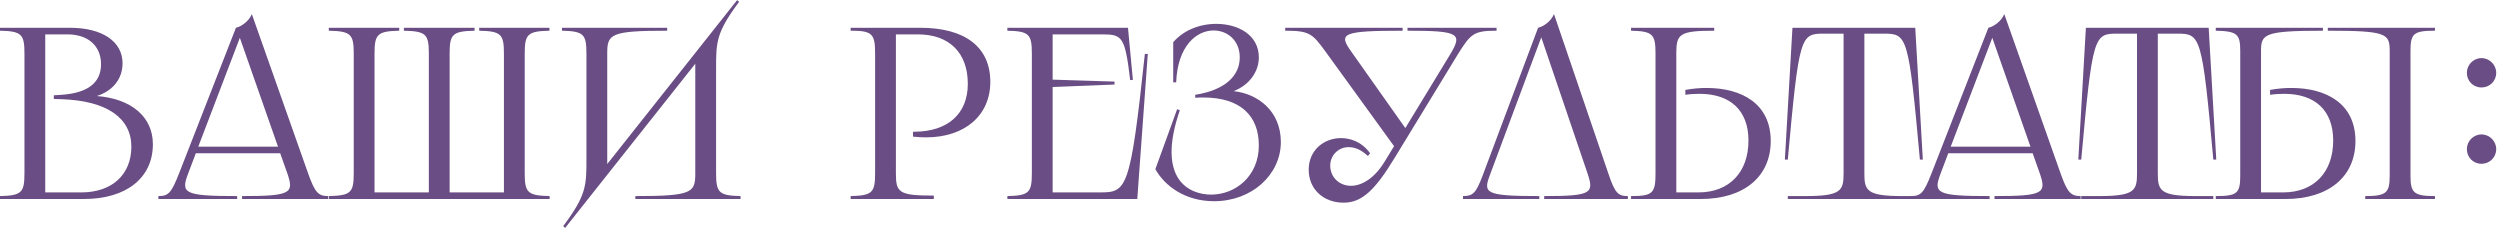 <?xml version="1.0" encoding="UTF-8"?> <svg xmlns="http://www.w3.org/2000/svg" width="603" height="55" viewBox="0 0 603 55" fill="none"> <path d="M16.874 6.7C24.662 6.7 29.559 10.004 29.559 15.255C29.559 19.031 27.199 21.922 23.364 23.161C31.683 23.81 36.875 28.176 36.875 34.784C36.875 42.926 30.444 48 20.237 48H0V47.292C5.192 47.174 5.9 46.466 5.9 41.805V12.895C5.9 8.234 5.192 7.526 0 7.408V6.7H16.874ZM10.915 46.407H19.647C27.022 46.407 31.683 42.1 31.683 35.374C31.683 28.471 25.783 24.282 14.809 23.928L12.98 23.869V22.984L14.809 22.866C21.063 22.453 24.367 20.034 24.367 15.491C24.367 11.066 21.24 8.293 16.284 8.293H10.915V46.407Z" fill="#694D84"></path> <path d="M56.907 6.7C58.323 6.346 60.034 5.107 60.742 3.396L74.312 41.805C75.964 46.466 76.79 47.292 79.15 47.292V48H58.382V47.292C70.3 47.292 70.949 46.584 69.297 41.805L67.586 36.967H47.231L45.402 41.805C43.573 46.584 44.222 47.292 57.202 47.292V48H38.204V47.292C40.623 47.292 41.331 46.584 43.219 41.746L56.907 6.7ZM47.821 35.374H67.055L57.851 9.119L47.821 35.374Z" fill="#694D84"></path> <path d="M79.304 6.7H96.296V7.408C91.045 7.526 90.337 8.234 90.337 12.895V46.407H103.435V12.895C103.435 8.234 102.727 7.526 97.417 7.408V6.7H114.468V7.408C109.158 7.526 108.45 8.234 108.45 12.895V46.407H121.548V12.895C121.548 8.234 120.84 7.526 115.589 7.408V6.7H132.522V7.408C127.271 7.526 126.563 8.234 126.563 12.895V41.805C126.563 46.466 127.271 47.174 132.581 47.292V48H79.304V47.292C84.614 47.174 85.322 46.466 85.322 41.805V12.895C85.322 8.234 84.614 7.526 79.304 7.408V6.7Z" fill="#694D84"></path> <path d="M135.55 6.7H160.92V7.408C147.173 7.408 146.465 8.234 146.465 12.895V39.563L177.794 0.033L178.266 0.446C172.72 7.88 172.72 10.181 172.72 16.612V41.805C172.72 46.466 173.428 47.174 178.62 47.292V48H153.25V47.292C166.997 47.292 167.705 46.466 167.705 41.805V15.373L136.317 54.962L135.845 54.549C141.45 47.056 141.45 44.755 141.45 38.324V12.895C141.45 8.234 140.742 7.526 135.55 7.408V6.7Z" fill="#694D84"></path> <path d="M221.99 6.7C232.787 6.7 238.864 11.361 238.864 19.739C238.864 27.881 232.669 33.132 223.347 33.132C222.344 33.132 221.282 33.073 220.22 32.955V31.775H220.456C228.598 31.775 233.436 27.468 233.436 20.211C233.436 12.718 228.952 8.293 221.4 8.293H216.09V41.805C216.09 46.466 216.798 47.174 225.235 47.174V48H205.175V47.292C210.367 47.174 211.075 46.466 211.075 41.805V12.895C211.075 8.116 210.367 7.408 205.175 7.408V6.7H221.99Z" fill="#694D84"></path> <path d="M242.983 6.7H272.07L273.25 19.267L272.601 19.326C271.362 8.942 270.713 8.293 265.993 8.293H253.898V19.208L268.825 19.68V20.388L253.898 20.978V46.407H265.167C271.775 46.407 272.601 46.053 276.141 13.013H276.849L274.312 48H242.983V47.292C248.175 47.174 248.883 46.466 248.883 41.805V12.895C248.883 8.234 248.175 7.526 242.983 7.408V6.7Z" fill="#694D84"></path> <path d="M282.981 10.181C285.4 7.349 289.294 5.756 293.365 5.756C298.616 5.756 303.631 8.411 303.631 13.839C303.631 17.143 301.507 20.447 297.554 21.981C303.513 22.63 308.941 26.878 308.941 34.253C308.941 42.041 302.038 48.531 292.834 48.531C285.931 48.531 280.975 44.932 278.674 40.802L283.925 26.347L284.574 26.583C278.792 43.398 286.934 46.938 292.126 46.938C298.026 46.938 303.631 42.454 303.631 35.079C303.631 27.822 299.088 23.515 290.238 23.515C289.648 23.515 288.94 23.515 288.291 23.574V22.866C295.371 21.745 299.029 18.382 299.029 13.839C299.029 9.768 296.079 7.349 292.716 7.349C288.645 7.349 284.043 11.007 283.689 19.857H282.981V10.181Z" fill="#694D84"></path> <path d="M309.994 6.7H338.314V7.408C323.564 7.408 322.856 8.116 325.865 12.364L338.963 30.89L349.701 13.249C352.828 8.116 352.12 7.408 339.494 7.408V6.7H360.97V7.408C355.424 7.408 354.716 8.116 351.471 13.367L336.308 38.206C331.647 45.876 328.461 48.885 324.095 48.885C319.139 48.885 315.658 45.581 315.658 40.92C315.658 36.2 319.375 33.309 323.446 33.309C325.452 33.309 328.343 34.017 330.467 36.967L329.936 37.616C328.284 36.141 326.927 35.492 325.275 35.492C322.679 35.492 320.85 37.616 320.85 39.917C320.85 42.749 323.033 44.814 325.865 44.814C328.343 44.814 331.411 43.162 333.948 39.032L336.249 35.256L319.611 12.305C316.543 8.116 315.835 7.408 309.994 7.408V6.7Z" fill="#694D84"></path> <path d="M392.639 48H372.461V47.292C384.025 47.292 384.497 46.584 382.904 41.805L371.753 9.001L359.363 42.218C357.711 46.584 358.183 47.292 371.281 47.292V48H352.873V47.292C355.292 47.292 356 46.584 357.593 42.395L370.986 6.7C372.402 6.346 374.113 5.107 374.821 3.396L387.919 41.805C389.512 46.584 390.279 47.292 392.639 47.292V48Z" fill="#694D84"></path> <path d="M393.41 6.7H413.47V7.408C405.033 7.408 404.325 8.234 404.325 12.895V46.407H409.694C417.069 46.407 421.73 41.569 421.73 33.899C421.73 26.701 417.423 22.63 409.93 22.63C408.868 22.63 407.688 22.689 406.508 22.866V21.686C408.396 21.332 410.225 21.214 411.582 21.214C420.255 21.214 427.099 25.108 427.099 34.017C427.099 42.631 420.609 48 410.225 48H393.41V47.292C398.661 47.292 399.31 46.584 399.31 41.805V12.895C399.31 8.234 398.602 7.526 393.41 7.408V6.7Z" fill="#694D84"></path> <path d="M432.34 6.7H461.958L463.787 38.501H463.079C460.365 8.529 460.011 8.116 454.347 8.116H449.686V41.805C449.686 45.935 450.217 47.292 458.831 47.292H463.079V48H431.219V47.292H435.526C444.14 47.292 444.671 45.935 444.671 41.805V8.116H439.951C434.287 8.116 433.933 8.47 431.219 38.501H430.511L432.34 6.7Z" fill="#694D84"></path> <path d="M479.599 6.7C481.015 6.346 482.726 5.107 483.434 3.396L497.004 41.805C498.656 46.466 499.482 47.292 501.842 47.292V48H481.074V47.292C492.992 47.292 493.641 46.584 491.989 41.805L490.278 36.967H469.923L468.094 41.805C466.265 46.584 466.914 47.292 479.894 47.292V48H460.896V47.292C463.315 47.292 464.023 46.584 465.911 41.746L479.599 6.7ZM470.513 35.374H489.747L480.543 9.119L470.513 35.374Z" fill="#694D84"></path> <path d="M503.117 6.7H532.734L534.564 38.501H533.856C531.142 8.529 530.788 8.116 525.124 8.116H520.463V41.805C520.463 45.935 520.994 47.292 529.608 47.292H533.856V48H501.996V47.292H506.303C514.917 47.292 515.448 45.935 515.448 41.805V8.116H510.728C505.064 8.116 504.71 8.47 501.996 38.501H501.288L503.117 6.7Z" fill="#694D84"></path> <path d="M561.467 6.7H587.31V7.408C582.118 7.408 581.409 8.116 581.409 12.305V42.277C581.409 46.466 582.118 47.292 587.31 47.292V48H570.495V47.292C575.687 47.292 576.394 46.466 576.394 42.277V12.305C576.394 8.116 575.686 7.408 561.467 7.408V6.7ZM534.445 48V47.292C539.696 47.292 540.346 46.584 540.346 42.277V12.305C540.346 8.234 539.637 7.526 534.445 7.408V6.7H560.287V7.408C546.068 7.408 545.36 8.234 545.36 12.305V46.407H550.729C558.104 46.407 562.766 41.569 562.766 33.899C562.766 26.701 558.459 22.63 550.966 22.63C549.904 22.63 548.724 22.689 547.544 22.866V21.686C549.432 21.332 551.26 21.214 552.617 21.214C561.29 21.214 568.135 25.108 568.135 34.017C568.135 42.631 561.644 48 551.26 48H534.445Z" fill="#694D84"></path> <path d="M598.548 39.504C596.542 39.504 595.008 37.97 595.008 35.964C595.008 34.076 596.542 32.424 598.548 32.424C600.495 32.424 602.088 34.076 602.088 35.964C602.088 37.97 600.495 39.504 598.548 39.504ZM595.008 17.556C595.008 15.668 596.542 14.016 598.548 14.016C600.495 14.016 602.088 15.668 602.088 17.556C602.088 19.562 600.495 21.096 598.548 21.096C596.542 21.096 595.008 19.562 595.008 17.556Z" fill="#694D84"></path> </svg> 